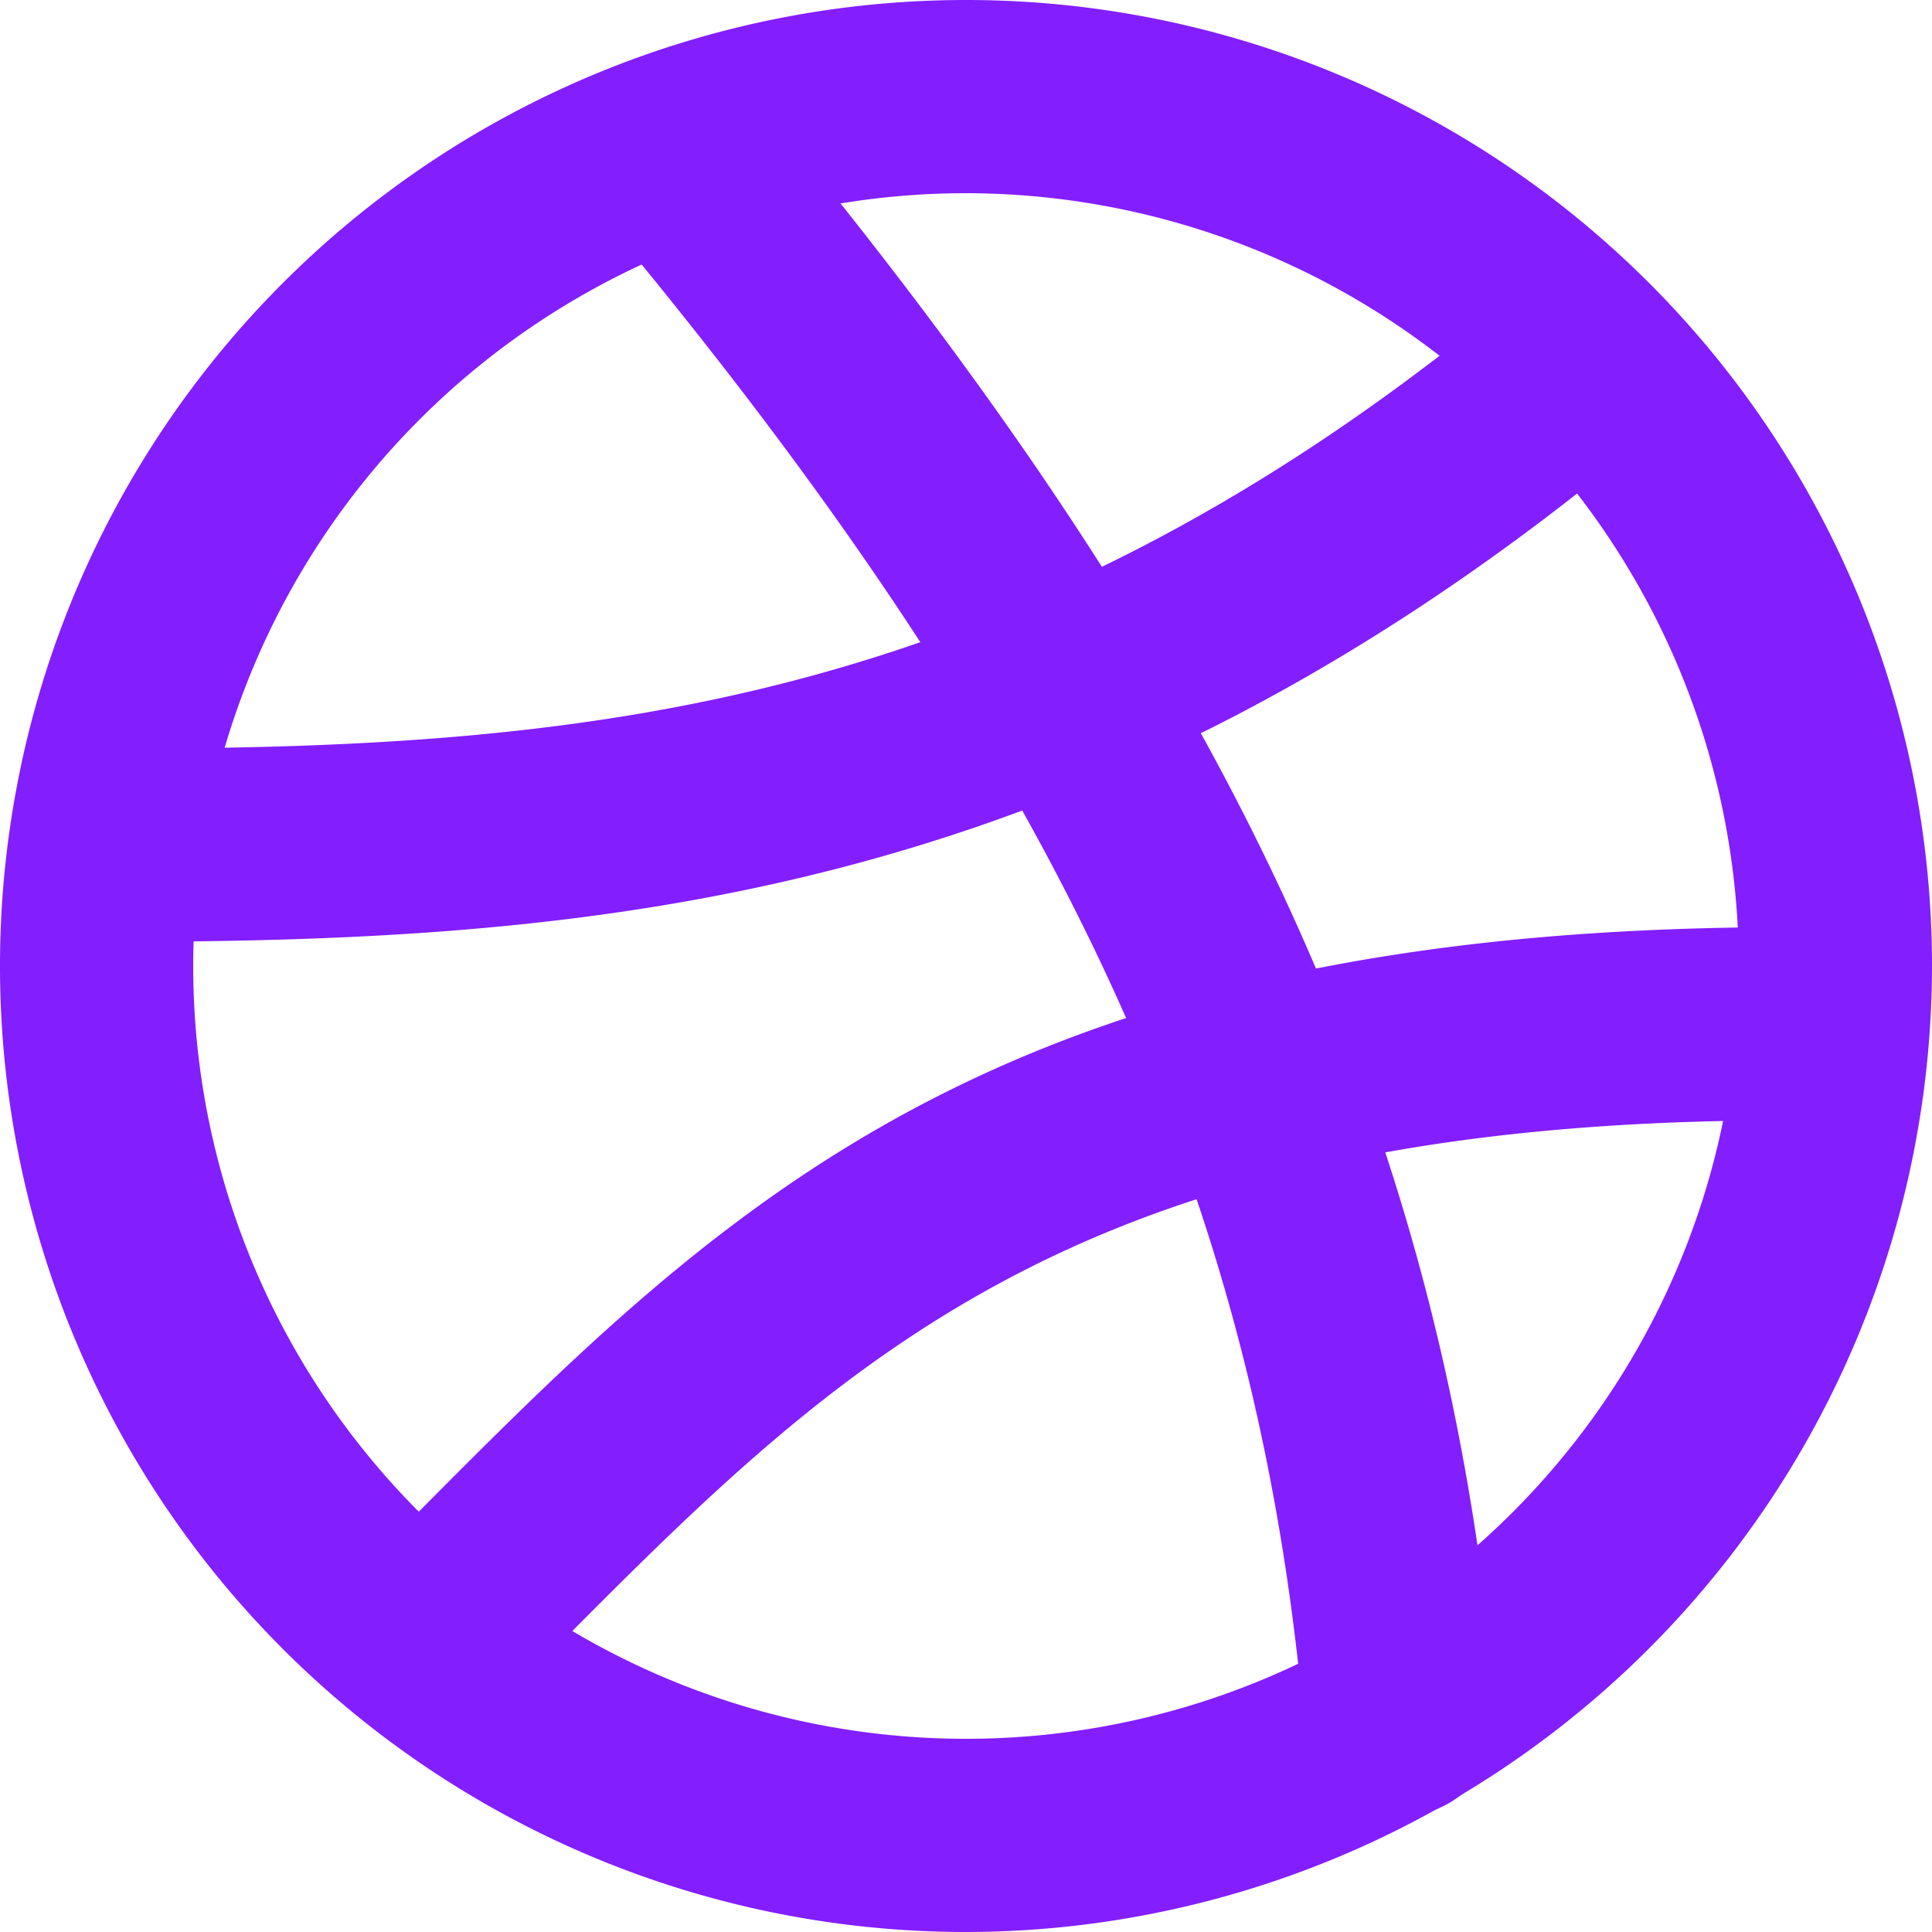 <?xml version="1.0" encoding="UTF-8" standalone="no"?><svg xmlns="http://www.w3.org/2000/svg" xmlns:xlink="http://www.w3.org/1999/xlink" fill="#831efe" height="40" preserveAspectRatio="xMidYMid meet" version="1" viewBox="4.0 4.0 40.0 40.0" width="40" zoomAndPan="magnify"><g><path d="M0,0H48V48H0Z" fill="none"/><g id="change1_1"><path d="M24,44A20,20,0,1,1,44,24,20.023,20.023,0,0,1,24,44ZM24,8A16,16,0,1,0,40,24,16.019,16.019,0,0,0,24,8Z"/></g><g id="change1_2"><path d="M33,41.6a2,2,0,0,1-1.99-1.826C30.031,28.643,25.953,19.868,16.463,8.48a2,2,0,0,1,3.074-2.56C29.6,18,33.937,27.4,34.992,39.425a2,2,0,0,1-1.817,2.167C33.115,41.6,33.056,41.6,33,41.6Z"/></g><g id="change1_3"><path d="M12.8,40a2,2,0,0,1-1.414-3.414L12.47,35.5c6.654-6.705,12.383-12.487,29.353-12.3A2,2,0,0,1,43.8,25.224,2.044,2.044,0,0,1,41.776,27.2C26.5,27.023,21.571,32,15.309,38.313l-1.095,1.1A1.99,1.99,0,0,1,12.8,40Z"/></g><g id="change1_4"><path d="M6.2,23.5a2,2,0,1,1,0-4c9.845,0,18.849-.717,29.342-9.531a2,2,0,0,1,2.573,3.062C26.605,22.7,16.451,23.5,6.2,23.5Z"/></g></g></svg>